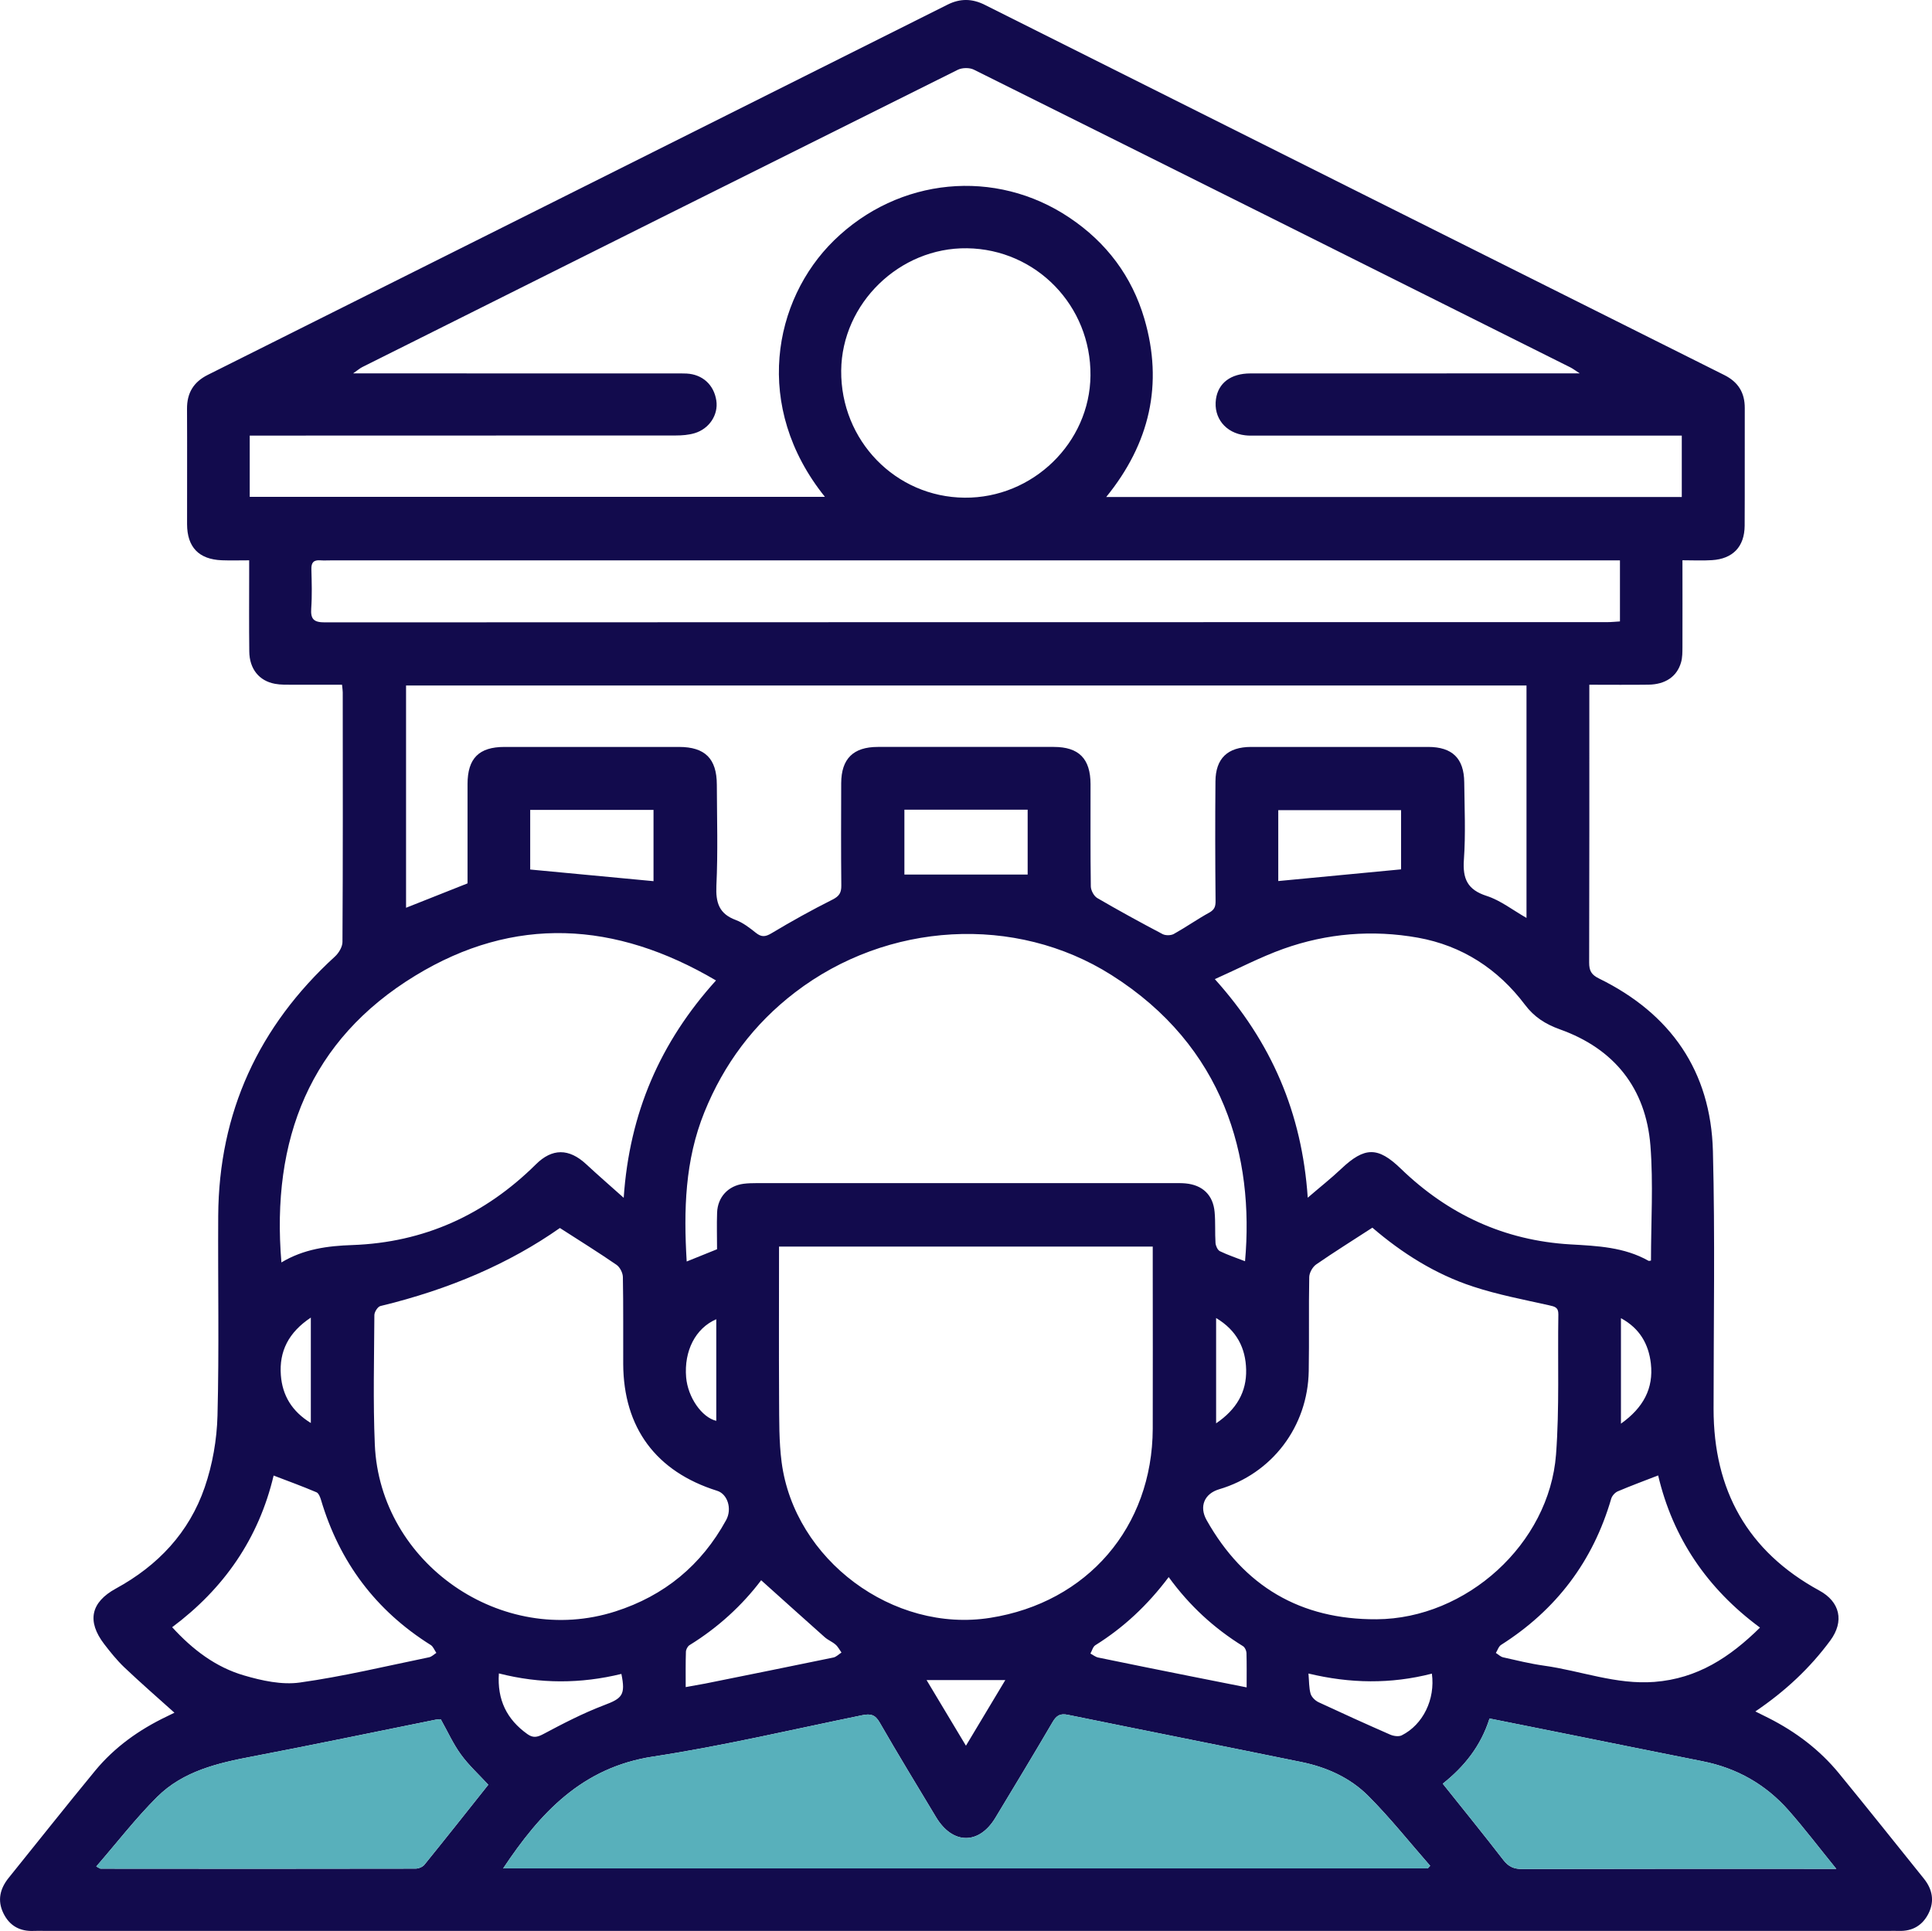 <?xml version="1.0" encoding="UTF-8"?> <svg xmlns="http://www.w3.org/2000/svg" id="Layer_1" viewBox="0 0 350 349.85"><defs><style> .cls-1 { fill: #120b4d; } .cls-2 { fill: #58b0bb; } </style></defs><path class="cls-1" d="M348.55,340.4c-5.12-6.37-10.22-12.77-15.4-19.1-3.5-4.27-7.84-7.54-12.76-10.03-.73-.37-1.46-.73-2.39-1.19,5.41-3.66,9.9-7.86,13.59-12.87,2.54-3.46,1.76-6.99-2-9.03-13.03-7.11-19.16-18.22-19.16-32.9,0-15.58.28-31.16-.12-46.72-.38-14.49-7.65-24.91-20.63-31.27-1.41-.69-1.79-1.43-1.79-2.89.05-16,.03-32,.03-48v-2.34c3.81,0,7.25.04,10.7-.01,3.07-.04,5.18-1.46,5.92-4.05.25-.87.24-1.83.25-2.76.02-5.15,0-10.3,0-15.73,1.93,0,3.64.09,5.34-.02,3.79-.23,5.9-2.44,5.93-6.23.04-7.11,0-14.21.02-21.32.01-2.8-1.19-4.73-3.71-5.99C267.71,45.61,223.05,23.26,178.41.88c-2.31-1.16-4.48-1.18-6.77-.03C126.98,23.22,82.32,45.57,37.66,67.91c-2.6,1.3-3.8,3.29-3.78,6.18.04,6.96,0,13.92.01,20.88.01,4.17,2.14,6.38,6.3,6.54,1.56.06,3.12.01,4.95.01v2.52c0,4.66-.04,9.33.02,13.99.03,3.15,1.77,5.33,4.64,5.86,1.04.2,2.14.16,3.21.17,2.99.01,5.98,0,8.95,0,.07.69.13,1.04.13,1.39.01,15.07.04,30.14-.05,45.21,0,.9-.67,2.01-1.37,2.65-13.81,12.63-21.03,28.23-21.14,46.99-.07,12.05.18,24.12-.13,36.17-.11,4.36-.9,8.89-2.32,13.01-2.81,8.18-8.47,14.18-16.08,18.33-4.57,2.5-5.29,5.92-2.13,10.06,1.13,1.47,2.31,2.94,3.65,4.22,2.94,2.79,5.99,5.45,9.08,8.22-.42.21-.92.46-1.41.69-4.99,2.39-9.42,5.54-12.94,9.8-5.29,6.42-10.45,12.95-15.68,19.43-1.58,1.96-2.08,4.1-.96,6.4,1.11,2.3,3.03,3.35,5.59,3.21.64-.03,1.29,0,1.94,0h333.91c.65,0,1.3-.02,1.94,0,2.49.09,4.32-1.02,5.4-3.2,1.09-2.21.68-4.34-.84-6.24ZM300.39,267.32c2.66,11.31,8.86,20.49,18.45,27.57-5.46,5.38-11.33,9.24-19.14,9.84-6.96.53-13.35-2.03-20.03-2.95-2.47-.35-4.91-.95-7.35-1.5-.49-.11-.89-.52-1.33-.8.31-.49.5-1.18.95-1.46,9.98-6.34,16.65-15.14,19.95-26.5.16-.52.69-1.11,1.19-1.32,2.35-1,4.76-1.89,7.31-2.88ZM179.39,293.12c-17.57,2.79-35.47-10.5-37.79-28.19-.49-3.75-.43-7.59-.46-11.38-.05-9.18-.01-18.35-.01-27.69h67.7v3.94c0,9.69.03,19.37,0,29.06-.07,17.81-11.83,31.48-29.44,34.26ZM182.12,304.4c-2.35,3.93-4.68,7.82-7.13,11.89-2.45-4.08-4.76-7.93-7.13-11.89h14.26ZM112.9,247.1c.05,11.58,5.94,19.53,17.01,23,1.89.58,2.76,3.27,1.63,5.32-4.48,8.17-11.18,13.7-20.06,16.54-20.55,6.59-42.66-8.67-43.58-30.24-.33-7.81-.12-15.64-.08-23.46.01-.57.61-1.51,1.09-1.63q18.87-4.55,32.52-14.14c3.56,2.29,6.97,4.41,10.27,6.68.61.43,1.13,1.45,1.14,2.21.1,5.23.04,10.47.06,15.72ZM129.86,142.17c-.01-4.72-2.14-6.83-6.83-6.84-10.55,0-21.1,0-31.65,0-4.61,0-6.67,2.07-6.68,6.7-.01,6.02,0,12.05,0,18.02-3.75,1.48-7.38,2.93-11.14,4.42v-40.27h202.98v42.11c-2.51-1.43-4.7-3.17-7.2-3.98-3.51-1.12-4.39-3.12-4.14-6.6.33-4.64.11-9.32.06-13.99-.04-4.34-2.17-6.41-6.54-6.41-10.7,0-21.39,0-32.09,0-4.23.01-6.42,2.08-6.44,6.28-.06,7.18-.05,14.36.02,21.53.02,1.06-.15,1.65-1.13,2.2-2.19,1.21-4.25,2.66-6.44,3.88-.53.29-1.49.3-2.03.02-3.98-2.1-7.94-4.26-11.83-6.53-.61-.36-1.16-1.39-1.17-2.12-.09-6.17-.04-12.34-.05-18.51-.01-4.62-2.11-6.75-6.66-6.75-10.63,0-21.25,0-31.87,0-4.45,0-6.62,2.14-6.64,6.57-.02,6.17-.04,12.35.02,18.52.02,1.31-.36,1.95-1.59,2.57-3.77,1.89-7.47,3.95-11.09,6.12-1.14.68-1.83.67-2.81-.11-1.12-.89-2.31-1.82-3.62-2.31-3.04-1.12-3.66-3.15-3.52-6.23.29-6.09.1-12.2.08-18.3ZM118.39,146.74v12.91c-7.35-.7-14.77-1.39-22.34-2.11v-10.8h22.34ZM253.82,146.78v10.73c-7.42.71-14.72,1.4-22.25,2.12v-12.85h22.25ZM186.17,146.7v11.75h-22.33v-11.75h22.33ZM144.02,179.81c16.74-12.83,39.93-14.16,57.32-3.16,20.5,12.95,25.9,33.02,24.21,51.86-1.55-.6-3.11-1.12-4.56-1.82-.41-.21-.75-.96-.79-1.49-.12-1.86.01-3.74-.16-5.59-.27-3.1-2.19-4.92-5.28-5.2-.64-.06-1.29-.05-1.94-.05-25.25,0-50.51,0-75.76,0-.79,0-1.58.02-2.37.12-2.77.37-4.67,2.4-4.78,5.21-.08,2.22-.01,4.44-.01,6.65-1.85.75-3.56,1.44-5.5,2.22-.56-9.32-.32-18.35,3.21-27.06,3.53-8.72,8.96-15.98,16.41-21.69ZM225.75,248.15c.1,4.04-1.74,7.21-5.44,9.73v-19.08c3.75,2.24,5.35,5.46,5.44,9.35ZM129.76,239.02v18.41c-2.63-.63-5.15-4.26-5.46-7.89-.4-4.78,1.69-8.89,5.46-10.52ZM124.26,299.28c.01-.42.3-.99.65-1.21,5.18-3.19,9.58-7.25,12.98-11.76,3.9,3.5,7.71,6.93,11.54,10.34.59.51,1.36.81,1.95,1.33.44.38.71.95,1.06,1.43-.49.31-.94.79-1.46.9-7.72,1.6-15.45,3.15-23.17,4.71-1.11.21-2.22.4-3.59.65,0-2.27-.03-4.33.04-6.39ZM198.42,298.09c5.11-3.19,9.44-7.22,13.3-12.35,3.78,5.21,8.24,9.28,13.47,12.52.33.2.6.79.62,1.21.06,1.99.03,3.99.03,6.25-3.5-.69-6.79-1.34-10.07-2-5.61-1.12-11.23-2.25-16.83-3.41-.5-.11-.93-.47-1.4-.72.29-.51.45-1.22.88-1.5ZM218.58,275.4c-1.38-2.47-.38-4.78,2.27-5.57,9.57-2.82,16.07-11.33,16.24-21.43.1-5.67-.02-11.34.09-17.01.01-.78.6-1.84,1.26-2.3,3.24-2.24,6.58-4.32,10.18-6.66,5.34,4.59,11.4,8.44,18.27,10.68,4.47,1.47,9.13,2.35,13.73,3.38,1.03.23,1.71.36,1.69,1.65-.14,8.46.21,16.96-.42,25.38-1.23,16.22-16.25,29.76-32.5,29.86-13.8.08-24.06-5.98-30.81-17.98ZM293.65,257.94v-19.11c3.41,1.84,5.02,4.71,5.42,8.22.51,4.51-1.37,8.01-5.42,10.89ZM298.99,207.56c.54,6.9.1,13.89.1,20.83-.18.02-.36.1-.45.04-4.41-2.49-9.28-2.69-14.16-2.97-11.95-.7-22.14-5.43-30.71-13.72-4.15-4.01-6.54-3.99-10.8.03-1.79,1.7-3.75,3.24-6.06,5.23-1.05-15.37-6.55-28.16-16.83-39.6,4.3-1.92,8.26-4,12.42-5.49,7.91-2.82,16.14-3.49,24.37-2.02,8,1.44,14.5,5.66,19.39,12.15,1.67,2.22,3.69,3.51,6.33,4.46,9.84,3.51,15.57,10.66,16.4,21.06ZM45.24,90.02v-11.1h2.49c24.9,0,49.8,0,74.71-.02,1.12,0,2.3-.09,3.38-.41,2.7-.8,4.33-3.36,3.95-5.9-.43-2.87-2.5-4.76-5.39-4.91-.71-.04-1.43-.02-2.15-.02-18.44-.01-36.88-.01-55.32-.01h-2.94c.84-.58,1.22-.92,1.66-1.14,35.95-17.98,71.9-35.95,107.89-53.87.79-.39,2.12-.41,2.9-.02,36.05,17.94,72.06,35.94,108.06,53.94.42.21.8.5,1.71,1.09h-2.85c-18.94,0-37.89,0-56.83.01-3.55,0-5.82,1.75-6.23,4.66-.47,3.38,1.74,6.14,5.29,6.55.7.09,1.43.05,2.14.05h76.96v11.13h-104.27c7.88-9.69,10.38-20.45,6.91-32.3-2.26-7.7-6.87-13.82-13.55-18.3-13.42-9.02-30.96-7.33-42.67,4.11-11.04,10.79-14.75,30.16-1.65,46.46H45.24ZM197.55,68.03c-.11,12.2-10.47,22.25-22.8,22.14-12.51-.1-22.47-10.36-22.36-23.03.12-12.17,10.57-22.33,22.8-22.16,12.53.17,22.48,10.43,22.36,23.05ZM58.88,112.76c-1.99.01-2.64-.54-2.5-2.52.17-2.36.09-4.74.03-7.1-.04-1.22.42-1.71,1.62-1.62.64.05,1.29.01,1.94.01h233.5v11.06c-.82.05-1.57.13-2.33.13-77.42,0-154.84,0-232.26.04ZM75.25,176.76c17.9-10.92,36.22-9.87,54.46.88-10.11,11.19-15.68,24.01-16.72,39.38-2.52-2.25-4.71-4.15-6.83-6.12-3.08-2.84-6.12-2.89-9.09.07-9.22,9.13-20.24,14.15-33.24,14.61-4.47.15-8.81.72-12.85,3.15-1.87-22.26,5.13-40.31,24.27-51.97ZM56.31,238.72v19.1c-3.44-2.11-5.15-5-5.43-8.65-.33-4.34,1.39-7.76,5.43-10.45ZM31.19,294.82c9.39-7.01,15.68-16.07,18.38-27.48,2.64,1.01,5.22,1.95,7.76,3.03.4.17.67.87.82,1.37,3.34,11.26,9.92,20.06,19.89,26.31.45.29.67.94,1.01,1.42-.45.28-.85.71-1.33.8-7.78,1.6-15.53,3.47-23.39,4.57-3.26.46-6.87-.33-10.11-1.28-5.1-1.48-9.3-4.65-13.03-8.74ZM76.89,337.85c-.34.42-1.07.71-1.63.71-19.01.04-38.02.03-57.03.01-.11,0-.23-.11-.79-.4,3.76-4.33,7.14-8.73,11.04-12.61,4.71-4.68,10.99-6.14,17.34-7.34,11.05-2.11,22.05-4.42,33.08-6.64.34-.07.7-.06.95-.08,1.23,2.19,2.23,4.43,3.64,6.37,1.41,1.95,3.23,3.6,4.97,5.49-3.79,4.77-7.65,9.65-11.57,14.49ZM90.38,303.19c7.5,1.92,14.86,1.88,22.19.09.78,3.82.16,4.43-3.17,5.68-3.78,1.44-7.41,3.32-10.99,5.23-1.13.6-1.87.7-2.86,0-3.74-2.66-5.5-6.22-5.17-11ZM258.65,338.52H91.15c6.69-10.05,14.28-18.29,27.14-20.26,12.73-1.94,25.31-4.92,37.94-7.5,1.47-.3,2.31-.11,3.12,1.3,3.32,5.78,6.8,11.47,10.23,17.18,3,4.99,7.79,5.03,10.76.08,3.48-5.77,6.97-11.54,10.37-17.35.69-1.17,1.38-1.56,2.74-1.28,14.1,2.88,28.23,5.68,42.33,8.56,4.59.94,8.84,2.86,12.12,6.16,3.97,3.98,7.48,8.41,11.19,12.64-.15.16-.3.31-.44.47ZM253.94,314.41c-.54.27-1.46.14-2.07-.12-4.36-1.91-8.69-3.87-13-5.88-.6-.28-1.26-.93-1.44-1.53-.31-1.07-.26-2.23-.39-3.67,7.57,1.82,14.91,1.93,22.36.02.63,4.67-1.61,9.24-5.46,11.18ZM329.99,338.6c-18.07,0-36.15-.02-54.22.03-1.51.01-2.48-.42-3.41-1.62-3.55-4.6-7.21-9.1-10.99-13.84,3.91-3.1,6.91-6.84,8.47-11.81,4.53.91,8.93,1.79,13.33,2.67,8.43,1.69,16.85,3.41,25.28,5.08,6.2,1.23,11.42,4.19,15.57,8.9,2.88,3.27,5.53,6.76,8.64,10.59h-2.67Z"></path><path class="cls-2" d="M332.66,338.6h-2.67c-18.07,0-36.15-.02-54.22.03-1.51.01-2.48-.42-3.41-1.62-3.55-4.6-7.21-9.1-10.99-13.84,3.91-3.1,6.91-6.84,8.47-11.81,4.53.91,8.93,1.79,13.33,2.67,8.43,1.69,16.85,3.41,25.28,5.08,6.2,1.23,11.42,4.19,15.57,8.9,2.88,3.27,5.53,6.76,8.64,10.59Z"></path><path class="cls-2" d="M259.09,338.05c-.15.16-.3.31-.44.47H91.15c6.69-10.05,14.28-18.29,27.14-20.26,12.73-1.94,25.31-4.92,37.94-7.5,1.47-.3,2.31-.11,3.12,1.3,3.32,5.78,6.8,11.47,10.23,17.18,3,4.99,7.79,5.03,10.76.08,3.48-5.77,6.97-11.54,10.37-17.35.69-1.17,1.38-1.56,2.74-1.28,14.1,2.88,28.23,5.68,42.33,8.56,4.59.94,8.84,2.86,12.12,6.16,3.97,3.98,7.48,8.41,11.19,12.64Z"></path><path class="cls-2" d="M88.46,323.36c-3.79,4.77-7.65,9.65-11.57,14.49-.34.42-1.07.71-1.63.71-19.01.04-38.02.03-57.03.01-.11,0-.23-.11-.79-.4,3.76-4.33,7.14-8.73,11.04-12.61,4.71-4.68,10.99-6.14,17.34-7.34,11.05-2.11,22.05-4.42,33.08-6.64.34-.07.7-.06.95-.08,1.23,2.19,2.23,4.43,3.64,6.37,1.41,1.95,3.23,3.6,4.97,5.49Z"></path></svg> 